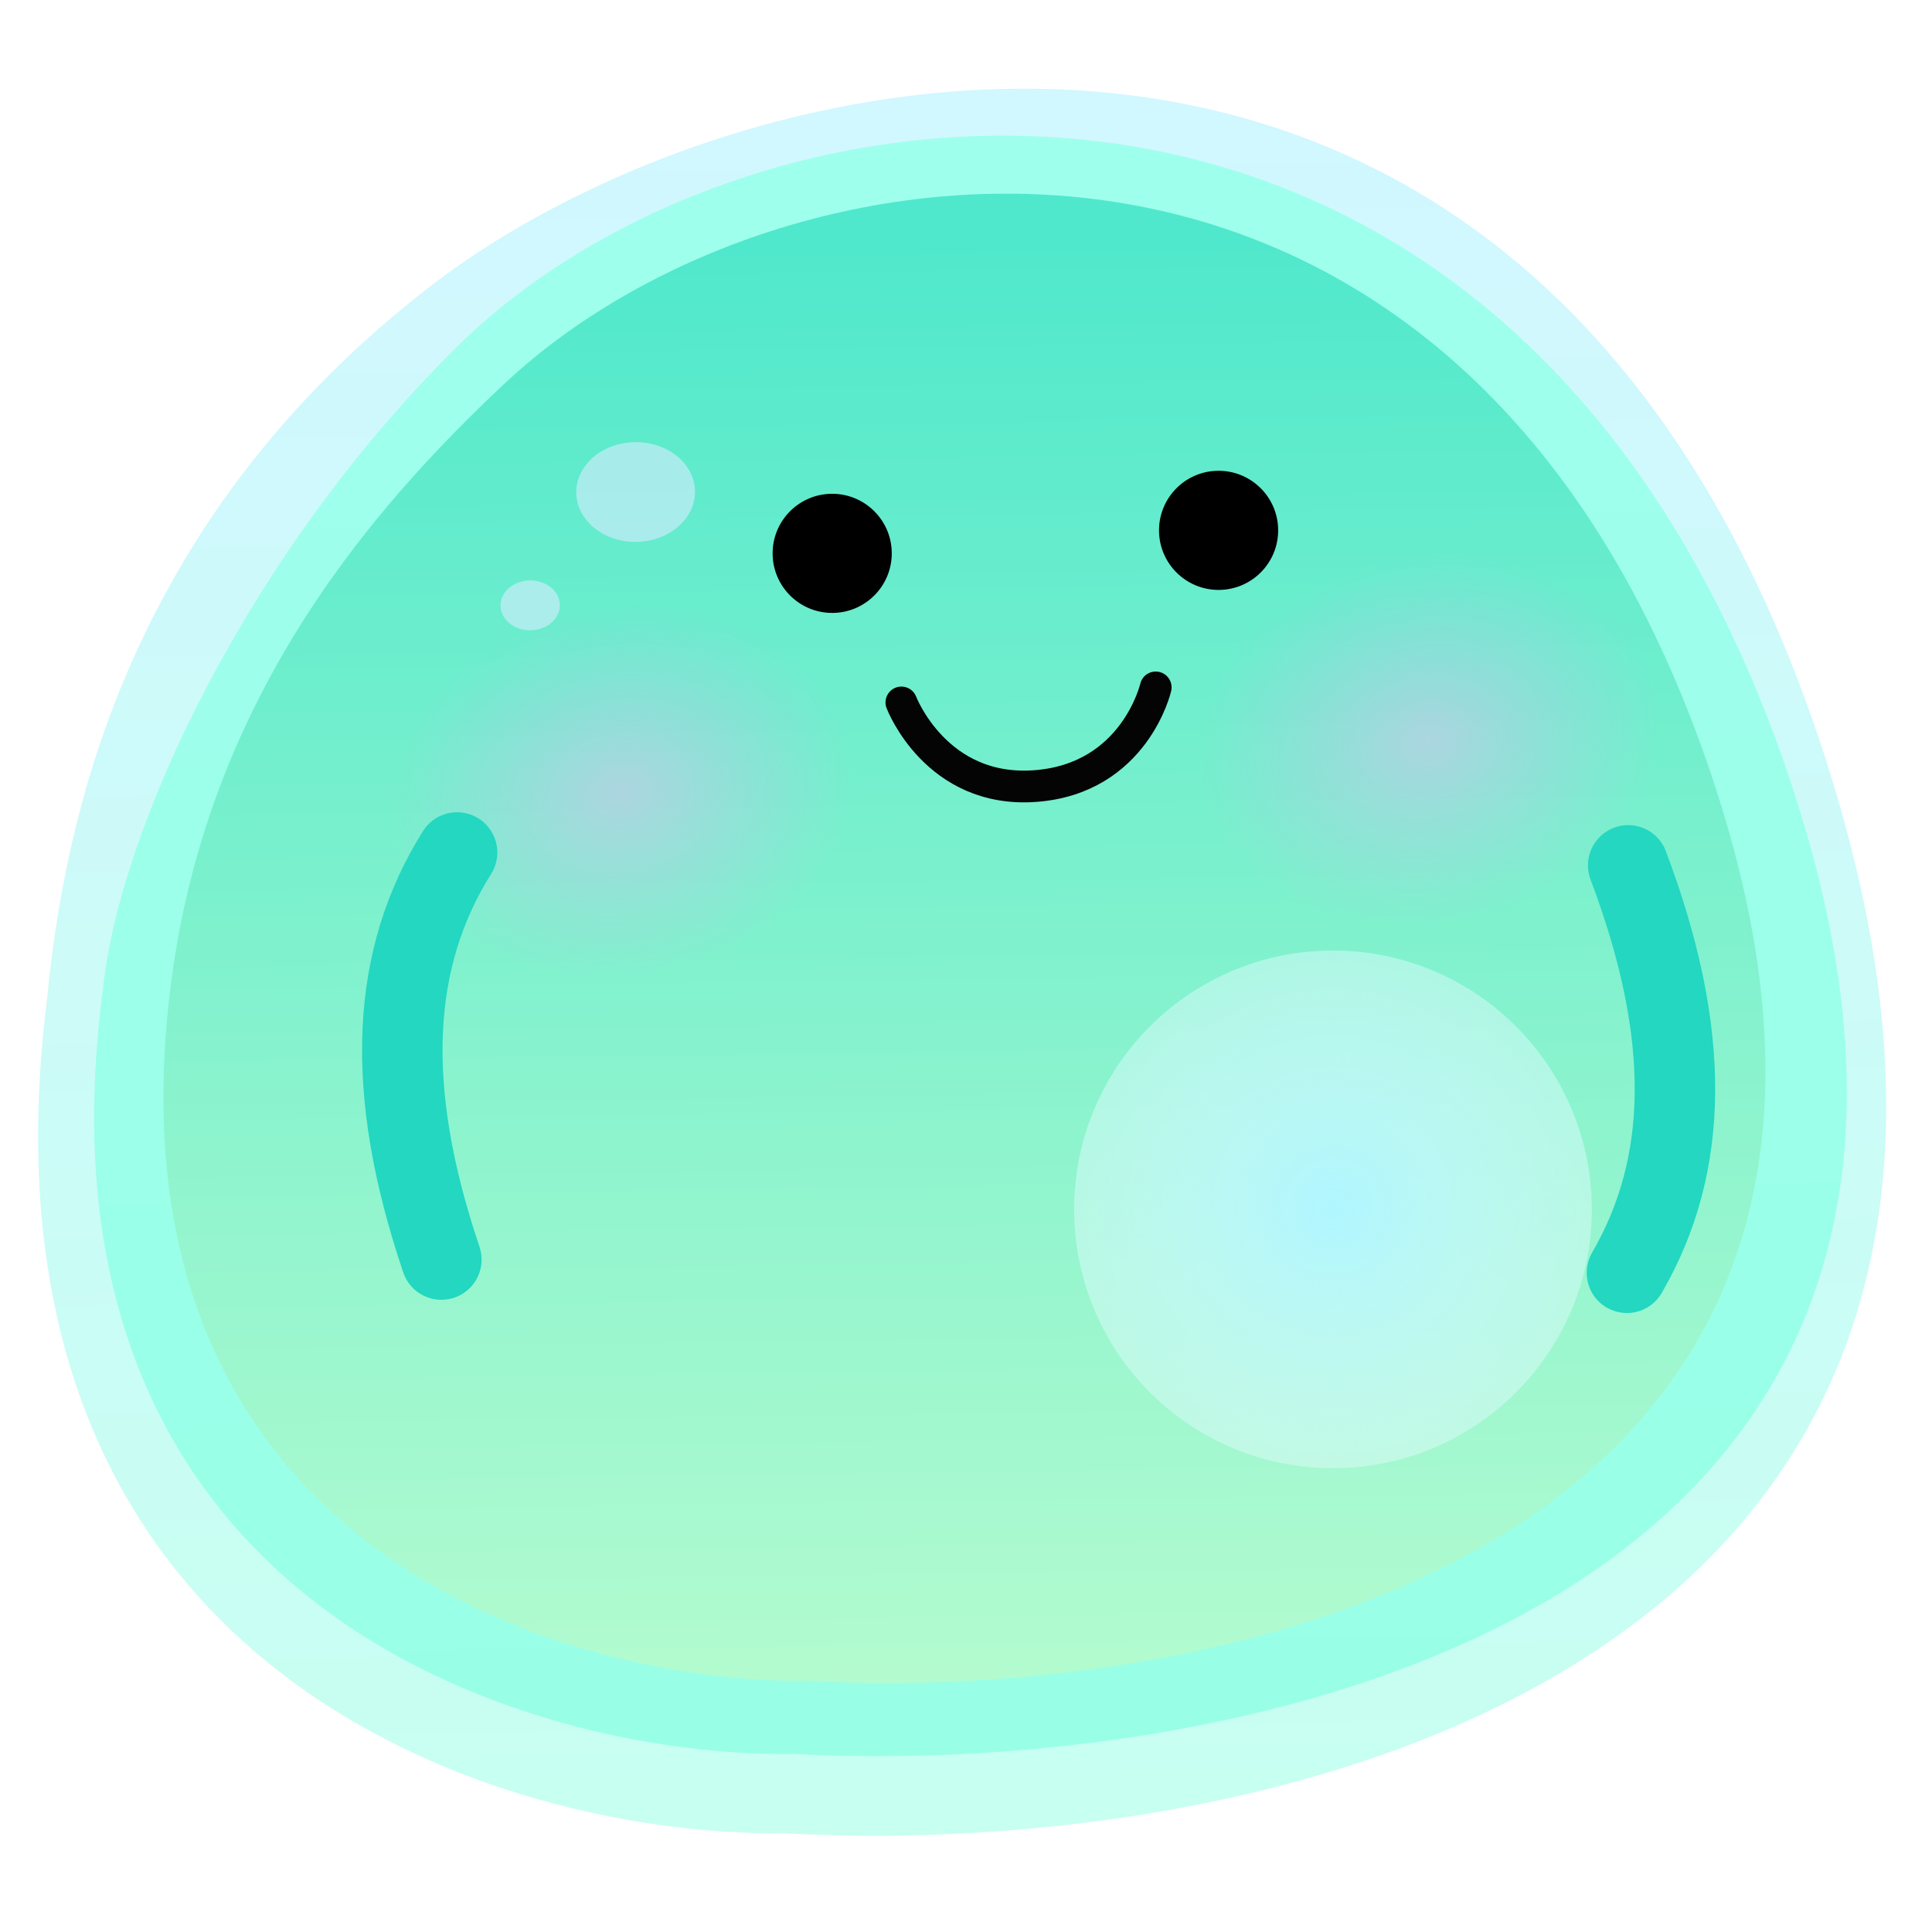 <svg width="65" height="65" viewBox="0 0 65 65" fill="none" xmlns="http://www.w3.org/2000/svg">
<path d="M61.626 26.185C52.234 -4.356 25.439 1.189 14.485 9.626C4.212 17.538 2.167 27.633 1.585 33.588C-1.286 56.36 16.938 61.803 26.409 61.677C42.061 62.572 71.019 56.725 61.626 26.185Z" fill="url(#paint0_linear_1448_2678)"/>
<path d="M60.386 26.738C51.424 -1.003 25.674 1.431 15.316 11.723C8.323 18.672 4.029 27.842 3.468 33.254C0.708 53.945 17.629 59.127 26.686 59.008C41.653 59.81 69.348 54.48 60.386 26.738Z" fill="url(#paint1_linear_1448_2678)"/>
<path d="M57.81 26.788C49.68 1.191 26.573 3.88 16.954 12.925C12.488 17.125 7.016 23.439 5.763 33.016C3.266 52.106 19.06 56.661 27.27 56.552C40.837 57.296 65.939 52.384 57.81 26.788Z" fill="url(#paint2_linear_1448_2678)"/>
<path d="M54.779 29.114C56.933 34.814 56.832 39.205 54.736 42.821" stroke="#23D7C1" stroke-width="2.707" stroke-linecap="round"/>
<circle cx="8.707" cy="8.707" r="8.707" transform="matrix(-1 0.013 0.013 1 53.44 31.868)" fill="url(#paint3_radial_1448_2678)"/>
<circle cx="8.707" cy="8.707" r="8.707" transform="matrix(-1 0.013 0.013 1 53.44 31.868)" fill="white" fill-opacity="0.2"/>
<g opacity="0.6" filter="url(#filter0_f_1448_2678)">
<ellipse cx="1.997" cy="1.678" rx="1.997" ry="1.678" transform="matrix(-1 0.013 0.013 1 23.36 14.85)" fill="#D7ECFF"/>
</g>
<g opacity="0.6" filter="url(#filter1_f_1448_2678)">
<ellipse cx="0.999" cy="0.839" rx="0.999" ry="0.839" transform="matrix(-1 0.013 0.013 1 18.826 19.515)" fill="#D7ECFF"/>
</g>
<ellipse cx="9.931" cy="7.85" rx="9.931" ry="7.85" transform="matrix(0.995 -0.099 0.099 0.995 10.264 19.813)" fill="url(#paint4_radial_1448_2678)"/>
<ellipse cx="9.931" cy="7.85" rx="9.931" ry="7.85" transform="matrix(0.995 -0.099 0.099 0.995 37.415 18.052)" fill="url(#paint5_radial_1448_2678)"/>
<circle cx="2.004" cy="2.004" r="2.004" transform="matrix(-1 0.013 0.013 1 42.976 15.813)" fill="black"/>
<circle cx="2.004" cy="2.004" r="2.004" transform="matrix(-1 0.013 0.013 1 29.976 16.587)" fill="black"/>
<path d="M14.849 42.377C12.899 36.605 13.155 32.22 15.378 28.681" stroke="#23D7C1" stroke-width="2.707" stroke-linecap="round"/>
<path d="M38.883 23.127C38.883 23.127 38.179 26.195 34.835 26.446C31.49 26.697 30.326 23.633 30.326 23.633" stroke="#040404" stroke-width="1.068" stroke-miterlimit="10" stroke-linecap="round"/>
<defs>
<filter id="filter0_f_1448_2678" x="19.23" y="14.719" width="4.31" height="3.671" filterUnits="userSpaceOnUse" color-interpolation-filters="sRGB">
<feFlood flood-opacity="0" result="BackgroundImageFix"/>
<feBlend mode="normal" in="SourceGraphic" in2="BackgroundImageFix" result="shape"/>
<feGaussianBlur stdDeviation="0.079" result="effect1_foregroundBlur_1448_2678"/>
</filter>
<filter id="filter1_f_1448_2678" x="16.682" y="19.37" width="2.312" height="1.993" filterUnits="userSpaceOnUse" color-interpolation-filters="sRGB">
<feFlood flood-opacity="0" result="BackgroundImageFix"/>
<feBlend mode="normal" in="SourceGraphic" in2="BackgroundImageFix" result="shape"/>
<feGaussianBlur stdDeviation="0.079" result="effect1_foregroundBlur_1448_2678"/>
</filter>
<linearGradient id="paint0_linear_1448_2678" x1="31.918" y1="3.542" x2="32.688" y2="61.723" gradientUnits="userSpaceOnUse">
<stop stop-color="#D1F7FF"/>
<stop offset="1" stop-color="#C7FFF1"/>
</linearGradient>
<linearGradient id="paint1_linear_1448_2678" x1="31.991" y1="6.185" x2="32.69" y2="59.045" gradientUnits="userSpaceOnUse">
<stop stop-color="#9FFFED"/>
<stop offset="1" stop-color="#98FFE6"/>
</linearGradient>
<linearGradient id="paint2_linear_1448_2678" x1="32.068" y1="7.819" x2="32.713" y2="56.589" gradientUnits="userSpaceOnUse">
<stop stop-color="#4FE8CC"/>
<stop offset="1" stop-color="#B3FBCF"/>
</linearGradient>
<radialGradient id="paint3_radial_1448_2678" cx="0" cy="0" r="1" gradientUnits="userSpaceOnUse" gradientTransform="translate(8.707 8.707) rotate(88.863) scale(12.766)">
<stop stop-color="#9CF4FF"/>
<stop offset="1" stop-color="#E3FCFF" stop-opacity="0"/>
</radialGradient>
<radialGradient id="paint4_radial_1448_2678" cx="0" cy="0" r="1" gradientUnits="userSpaceOnUse" gradientTransform="translate(9.931 7.85) rotate(85.179) scale(6.219 7.847)">
<stop stop-color="#FFB1FC" stop-opacity="0.41"/>
<stop offset="1" stop-color="#E4ABF8" stop-opacity="0"/>
</radialGradient>
<radialGradient id="paint5_radial_1448_2678" cx="0" cy="0" r="1" gradientUnits="userSpaceOnUse" gradientTransform="translate(9.931 7.85) rotate(85.179) scale(6.219 7.847)">
<stop stop-color="#FFB1FC" stop-opacity="0.41"/>
<stop offset="1" stop-color="#E4ABF8" stop-opacity="0"/>
</radialGradient>
</defs>
</svg>
